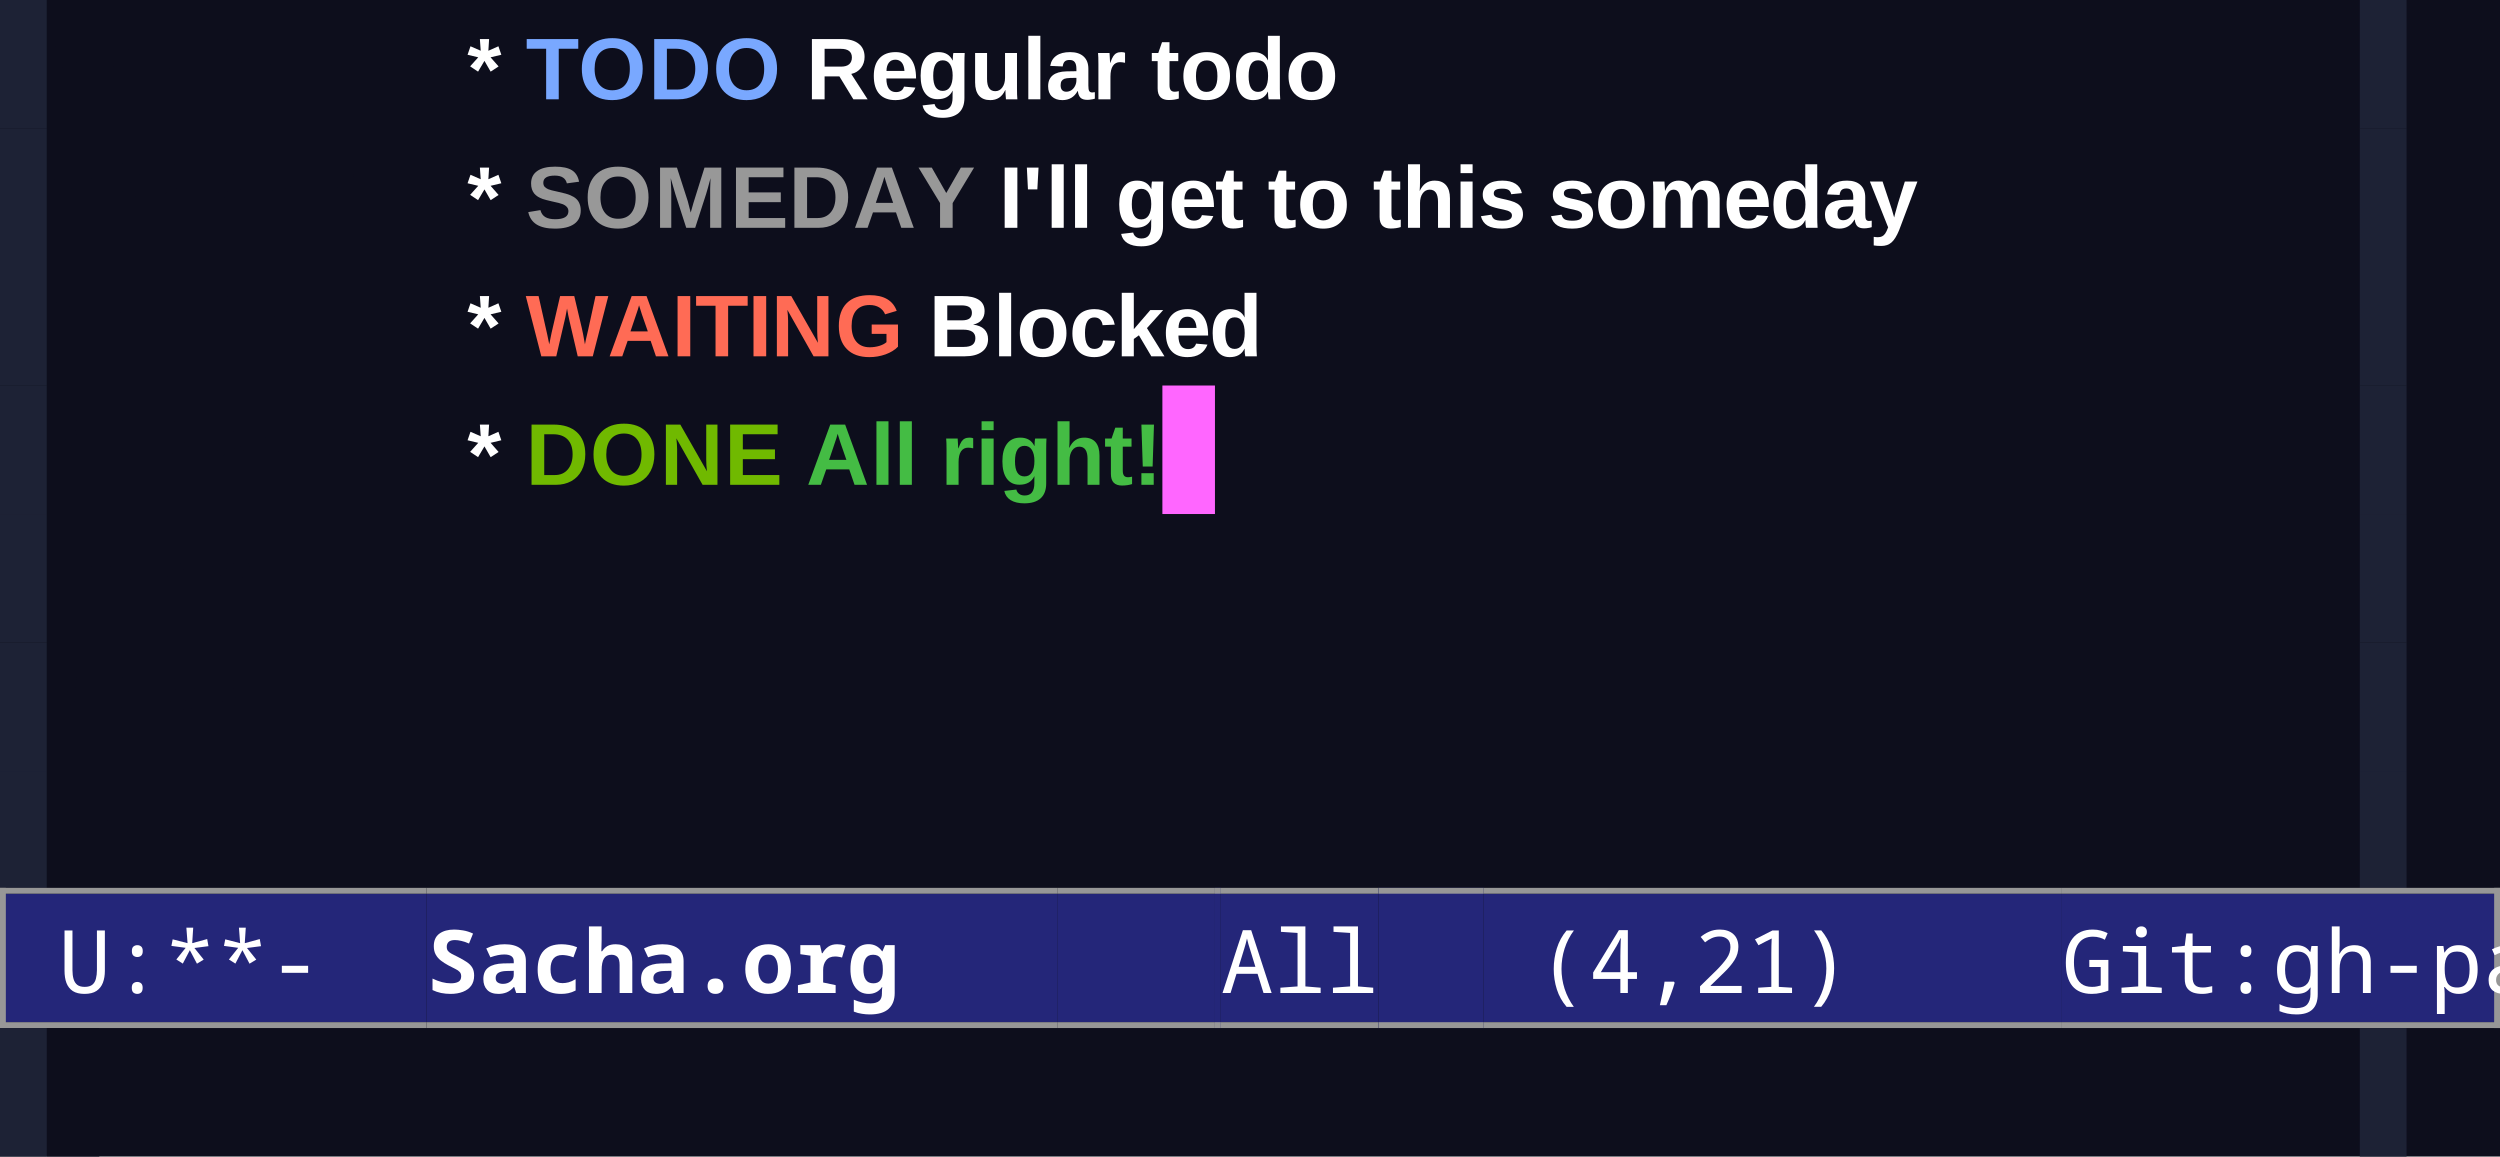 <?xml version="1.0" encoding="UTF-8"?>
<svg xmlns="http://www.w3.org/2000/svg" xmlns:xlink="http://www.w3.org/1999/xlink" width="428" height="198" viewBox="0 0 428 198">
<defs>
<g>
<g id="glyph-0-0">
<path d="M 5.719 -5.016 L 4.5 -7.328 L 3.297 -5.031 L 2.188 -5.734 L 3.781 -7.734 L 1.344 -8.062 L 1.562 -9.188 L 4.109 -8.531 L 3.906 -11.188 L 5.078 -11.188 L 4.906 -8.531 L 7.469 -9.234 L 7.688 -8.016 L 5.281 -7.703 L 6.875 -5.719 Z M 5.719 -5.016 "/>
</g>
<g id="glyph-0-1">
</g>
<g id="glyph-0-2">
<path d="M 4.469 0.156 C 3.645 0.156 2.977 -0.004 2.469 -0.328 C 1.969 -0.66 1.602 -1.125 1.375 -1.719 C 1.156 -2.312 1.047 -3.008 1.047 -3.812 L 1.047 -10.703 L 2.406 -10.703 L 2.406 -3.891 C 2.406 -3.328 2.469 -2.828 2.594 -2.391 C 2.719 -1.961 2.93 -1.629 3.234 -1.391 C 3.535 -1.16 3.957 -1.047 4.5 -1.047 C 5.07 -1.047 5.508 -1.172 5.812 -1.422 C 6.113 -1.672 6.316 -2.016 6.422 -2.453 C 6.535 -2.891 6.594 -3.375 6.594 -3.906 L 6.594 -10.703 L 7.953 -10.703 L 7.953 -3.781 C 7.953 -3.039 7.844 -2.375 7.625 -1.781 C 7.406 -1.188 7.039 -0.711 6.531 -0.359 C 6.02 -0.016 5.332 0.156 4.469 0.156 Z M 4.469 0.156 "/>
</g>
<g id="glyph-0-3">
<path d="M 4.516 -6.156 C 4.254 -6.156 4.031 -6.234 3.844 -6.391 C 3.664 -6.547 3.578 -6.805 3.578 -7.172 C 3.578 -7.547 3.664 -7.805 3.844 -7.953 C 4.031 -8.109 4.254 -8.188 4.516 -8.188 C 4.773 -8.188 4.992 -8.109 5.172 -7.953 C 5.348 -7.805 5.438 -7.547 5.438 -7.172 C 5.438 -6.805 5.348 -6.547 5.172 -6.391 C 4.992 -6.234 4.773 -6.156 4.516 -6.156 Z M 4.5 0.156 C 4.238 0.156 4.016 0.078 3.828 -0.078 C 3.648 -0.242 3.562 -0.508 3.562 -0.875 C 3.562 -1.25 3.648 -1.508 3.828 -1.656 C 4.016 -1.812 4.238 -1.891 4.5 -1.891 C 4.758 -1.891 4.977 -1.812 5.156 -1.656 C 5.332 -1.508 5.422 -1.25 5.422 -0.875 C 5.422 -0.508 5.332 -0.242 5.156 -0.078 C 4.977 0.078 4.758 0.156 4.5 0.156 Z M 4.5 0.156 "/>
</g>
<g id="glyph-0-4">
<path d="M 2.25 -3.453 L 2.25 -4.656 L 6.75 -4.656 L 6.75 -3.453 Z M 2.25 -3.453 "/>
</g>
<g id="glyph-0-5">
<path d="M 0.297 0 L 3.781 -10.75 L 5.203 -10.75 L 8.703 0 L 7.312 0 L 6.297 -3.281 L 2.688 -3.281 L 1.672 0 Z M 4.047 -7.688 L 3.062 -4.484 L 5.922 -4.484 L 4.938 -7.688 C 4.883 -7.852 4.812 -8.086 4.719 -8.391 C 4.633 -8.703 4.555 -9.016 4.484 -9.328 C 4.422 -9.016 4.344 -8.703 4.25 -8.391 C 4.164 -8.086 4.098 -7.852 4.047 -7.688 Z M 4.047 -7.688 "/>
</g>
<g id="glyph-0-6">
<path d="M 1.203 0 L 1.203 -0.906 L 4.141 -1.125 L 4.141 -10.281 L 1.297 -10.469 L 1.297 -11.406 L 5.484 -11.406 L 5.484 -1.125 L 8.094 -0.906 L 8.094 0 Z M 1.203 0 "/>
</g>
<g id="glyph-0-7">
<path d="M 5.203 2.375 C 4.441 1.488 3.883 0.488 3.531 -0.625 C 3.176 -1.738 3 -2.898 3 -4.109 C 3 -5.328 3.176 -6.504 3.531 -7.641 C 3.883 -8.773 4.441 -9.797 5.203 -10.703 L 6.453 -10.703 C 5.754 -9.766 5.223 -8.727 4.859 -7.594 C 4.504 -6.469 4.328 -5.312 4.328 -4.125 C 4.328 -2.969 4.504 -1.832 4.859 -0.719 C 5.223 0.395 5.75 1.426 6.438 2.375 Z M 5.203 2.375 "/>
</g>
<g id="glyph-0-8">
<path d="M 5.406 0 L 5.406 -2.406 L 0.75 -2.406 L 0.75 -3.516 L 5.156 -10.766 L 6.688 -10.766 L 6.688 -3.562 L 8.25 -3.562 L 8.25 -2.406 L 6.688 -2.406 L 6.688 0 Z M 2.062 -3.562 L 5.406 -3.562 L 5.406 -6.219 C 5.406 -6.594 5.41 -6.977 5.422 -7.375 C 5.43 -7.781 5.441 -8.16 5.453 -8.516 C 5.461 -8.879 5.473 -9.172 5.484 -9.391 L 5.438 -9.391 C 5.363 -9.203 5.258 -8.977 5.125 -8.719 C 4.988 -8.457 4.867 -8.238 4.766 -8.062 Z M 2.062 -3.562 "/>
</g>
<g id="glyph-0-9">
<path d="M 3.172 2.094 C 3.328 1.445 3.477 0.754 3.625 0.016 C 3.781 -0.711 3.895 -1.363 3.969 -1.938 L 5.578 -1.938 L 5.703 -1.75 C 5.547 -1.176 5.336 -0.539 5.078 0.156 C 4.816 0.852 4.551 1.5 4.281 2.094 Z M 3.172 2.094 "/>
</g>
<g id="glyph-0-10">
<path d="M 1.047 0 L 1.047 -1.141 L 3.906 -3.938 C 4.645 -4.688 5.219 -5.359 5.625 -5.953 C 6.039 -6.555 6.25 -7.191 6.25 -7.859 C 6.25 -8.492 6.07 -8.953 5.719 -9.234 C 5.375 -9.523 4.93 -9.672 4.391 -9.672 C 3.922 -9.672 3.477 -9.578 3.062 -9.391 C 2.645 -9.203 2.258 -8.961 1.906 -8.672 L 1.156 -9.594 C 1.562 -9.945 2.035 -10.242 2.578 -10.484 C 3.117 -10.734 3.738 -10.859 4.438 -10.859 C 5.395 -10.859 6.16 -10.602 6.734 -10.094 C 7.316 -9.582 7.609 -8.852 7.609 -7.906 C 7.609 -7.094 7.391 -6.336 6.953 -5.641 C 6.523 -4.953 5.926 -4.238 5.156 -3.5 L 2.859 -1.266 L 2.859 -1.203 L 8.172 -1.203 L 8.172 0 Z M 1.047 0 "/>
</g>
<g id="glyph-0-11">
<path d="M 2 0 L 2 -0.906 L 4.25 -1.047 L 4.25 -6.688 C 4.25 -7.102 4.254 -7.562 4.266 -8.062 C 4.285 -8.57 4.301 -8.992 4.312 -9.328 C 4.145 -9.234 3.992 -9.156 3.859 -9.094 C 3.734 -9.039 3.539 -8.945 3.281 -8.812 L 2.047 -8.172 L 1.453 -9.188 L 4.438 -10.703 L 5.531 -10.703 L 5.531 -1.047 L 7.797 -0.906 L 7.797 0 Z M 2 0 "/>
</g>
<g id="glyph-0-12">
<path d="M 3.797 -10.719 C 4.555 -9.832 5.113 -8.832 5.469 -7.719 C 5.82 -6.602 6 -5.441 6 -4.234 C 6 -3.016 5.82 -1.836 5.469 -0.703 C 5.113 0.43 4.555 1.453 3.797 2.359 L 2.547 2.359 C 3.242 1.422 3.77 0.391 4.125 -0.734 C 4.488 -1.867 4.672 -3.031 4.672 -4.219 C 4.672 -5.375 4.488 -6.508 4.125 -7.625 C 3.77 -8.738 3.25 -9.77 2.562 -10.719 Z M 3.797 -10.719 "/>
</g>
<g id="glyph-0-13">
<path d="M 5.094 0.156 C 3.633 0.156 2.531 -0.297 1.781 -1.203 C 1.039 -2.117 0.672 -3.445 0.672 -5.188 C 0.672 -6.977 1.062 -8.367 1.844 -9.359 C 2.625 -10.359 3.77 -10.859 5.281 -10.859 C 5.789 -10.859 6.25 -10.801 6.656 -10.688 C 7.07 -10.582 7.461 -10.43 7.828 -10.234 L 7.344 -9.109 C 7.094 -9.266 6.797 -9.391 6.453 -9.484 C 6.117 -9.586 5.738 -9.641 5.312 -9.641 C 4.219 -9.641 3.398 -9.254 2.859 -8.484 C 2.328 -7.723 2.062 -6.645 2.062 -5.25 C 2.062 -4.445 2.156 -3.727 2.344 -3.094 C 2.539 -2.457 2.863 -1.957 3.312 -1.594 C 3.77 -1.227 4.383 -1.047 5.156 -1.047 C 5.477 -1.047 5.758 -1.07 6 -1.125 C 6.238 -1.176 6.453 -1.227 6.641 -1.281 L 6.641 -4.453 L 4.688 -4.453 L 4.688 -5.656 L 7.953 -5.656 L 7.953 -0.406 C 7.578 -0.258 7.145 -0.129 6.656 -0.016 C 6.176 0.098 5.656 0.156 5.094 0.156 Z M 5.094 0.156 "/>
</g>
<g id="glyph-0-14">
<path d="M 4.609 -9.5 C 4.348 -9.5 4.125 -9.578 3.938 -9.734 C 3.75 -9.891 3.656 -10.125 3.656 -10.438 C 3.656 -10.77 3.75 -11.016 3.938 -11.172 C 4.125 -11.328 4.348 -11.406 4.609 -11.406 C 4.867 -11.406 5.086 -11.328 5.266 -11.172 C 5.453 -11.016 5.547 -10.77 5.547 -10.438 C 5.547 -10.125 5.453 -9.891 5.266 -9.734 C 5.086 -9.578 4.867 -9.5 4.609 -9.5 Z M 1.203 0 L 1.203 -0.906 L 4.062 -1.125 L 4.062 -6.922 L 1.438 -7.109 L 1.438 -8.047 L 5.422 -8.047 L 5.422 -1.125 L 8.094 -0.906 L 8.094 0 Z M 1.203 0 "/>
</g>
<g id="glyph-0-15">
<path d="M 6.031 0.156 C 5.457 0.156 4.945 0.082 4.5 -0.062 C 4.051 -0.219 3.691 -0.484 3.422 -0.859 C 3.16 -1.242 3.031 -1.77 3.031 -2.438 L 3.031 -6.922 L 0.844 -6.922 L 0.844 -7.844 L 3.031 -8.078 L 3.297 -10.188 L 4.375 -10.188 L 4.375 -8.047 L 7.516 -8.047 L 7.516 -6.922 L 4.375 -6.922 L 4.375 -2.703 C 4.375 -2.086 4.508 -1.641 4.781 -1.359 C 5.051 -1.078 5.5 -0.938 6.125 -0.938 C 6.383 -0.938 6.66 -0.961 6.953 -1.016 C 7.254 -1.066 7.516 -1.117 7.734 -1.172 L 7.734 -0.094 C 7.492 -0.031 7.227 0.023 6.938 0.078 C 6.656 0.129 6.352 0.156 6.031 0.156 Z M 6.031 0.156 "/>
</g>
<g id="glyph-0-16">
<path d="M 4.141 3.672 C 3.586 3.672 3.066 3.617 2.578 3.516 C 2.098 3.41 1.656 3.273 1.25 3.109 L 1.25 1.906 C 1.645 2.133 2.102 2.305 2.625 2.422 C 3.156 2.535 3.645 2.594 4.094 2.594 C 5 2.594 5.633 2.379 6 1.953 C 6.363 1.523 6.547 0.941 6.547 0.203 L 6.547 -0.078 C 6.547 -0.191 6.547 -0.301 6.547 -0.406 C 6.555 -0.52 6.566 -0.695 6.578 -0.938 L 6.531 -0.938 C 6.25 -0.52 5.922 -0.234 5.547 -0.078 C 5.172 0.078 4.719 0.156 4.188 0.156 C 3.125 0.156 2.297 -0.207 1.703 -0.938 C 1.117 -1.664 0.828 -2.676 0.828 -3.969 C 0.828 -5.281 1.117 -6.312 1.703 -7.062 C 2.285 -7.812 3.086 -8.188 4.109 -8.188 C 4.648 -8.188 5.102 -8.098 5.469 -7.922 C 5.844 -7.754 6.176 -7.461 6.469 -7.047 L 6.547 -7.047 L 6.719 -8.047 L 7.797 -8.047 L 7.797 0.203 C 7.797 1.359 7.5 2.223 6.906 2.797 C 6.32 3.379 5.398 3.672 4.141 3.672 Z M 4.438 -0.938 C 5.102 -0.938 5.625 -1.156 6 -1.594 C 6.383 -2.031 6.578 -2.727 6.578 -3.688 L 6.578 -4 C 6.578 -5.102 6.383 -5.895 6 -6.375 C 5.613 -6.852 5.078 -7.094 4.391 -7.094 C 3.629 -7.094 3.07 -6.82 2.719 -6.281 C 2.375 -5.75 2.203 -4.992 2.203 -4.016 C 2.203 -3.016 2.383 -2.25 2.75 -1.719 C 3.113 -1.195 3.676 -0.938 4.438 -0.938 Z M 4.438 -0.938 "/>
</g>
<g id="glyph-0-17">
<path d="M 1.203 0 L 1.203 -11.406 L 2.547 -11.406 L 2.547 -8.156 C 2.547 -7.969 2.535 -7.727 2.516 -7.438 C 2.504 -7.145 2.492 -6.914 2.484 -6.75 L 2.562 -6.75 C 2.82 -7.25 3.172 -7.613 3.609 -7.844 C 4.047 -8.07 4.535 -8.188 5.078 -8.188 C 5.91 -8.188 6.582 -7.953 7.094 -7.484 C 7.613 -7.023 7.875 -6.281 7.875 -5.25 L 7.875 0 L 6.531 0 L 6.531 -4.984 C 6.531 -5.711 6.375 -6.242 6.062 -6.578 C 5.75 -6.922 5.305 -7.094 4.734 -7.094 C 4.066 -7.094 3.535 -6.832 3.141 -6.312 C 2.742 -5.801 2.547 -5.086 2.547 -4.172 L 2.547 0 Z M 1.203 0 "/>
</g>
<g id="glyph-0-18">
<path d="M 1.203 3.594 L 1.203 -8.047 L 2.312 -8.047 L 2.469 -6.938 L 2.531 -6.938 C 2.758 -7.332 3.066 -7.641 3.453 -7.859 C 3.836 -8.078 4.332 -8.188 4.938 -8.188 C 5.914 -8.188 6.695 -7.836 7.281 -7.141 C 7.875 -6.441 8.172 -5.406 8.172 -4.031 C 8.172 -2.664 7.875 -1.625 7.281 -0.906 C 6.695 -0.195 5.914 0.156 4.938 0.156 C 4.344 0.156 3.848 0.035 3.453 -0.203 C 3.066 -0.441 2.758 -0.719 2.531 -1.031 L 2.438 -1.031 C 2.5 -0.645 2.531 -0.242 2.531 0.172 L 2.531 3.594 Z M 4.656 -0.938 C 5.406 -0.938 5.945 -1.191 6.281 -1.703 C 6.625 -2.223 6.797 -3.008 6.797 -4.062 C 6.797 -5.094 6.629 -5.852 6.297 -6.344 C 5.961 -6.844 5.41 -7.094 4.641 -7.094 C 3.91 -7.094 3.375 -6.852 3.031 -6.375 C 2.695 -5.906 2.531 -5.223 2.531 -4.328 L 2.531 -4.031 C 2.531 -3.082 2.68 -2.328 2.984 -1.766 C 3.297 -1.211 3.852 -0.938 4.656 -0.938 Z M 4.656 -0.938 "/>
</g>
<g id="glyph-0-19">
<path d="M 3.688 0.156 C 2.895 0.156 2.254 -0.035 1.766 -0.422 C 1.285 -0.816 1.047 -1.41 1.047 -2.203 C 1.047 -3.078 1.359 -3.727 1.984 -4.156 C 2.609 -4.582 3.508 -4.812 4.688 -4.844 L 6.422 -4.891 L 6.422 -5.219 C 6.422 -5.938 6.238 -6.426 5.875 -6.688 C 5.52 -6.957 5.035 -7.094 4.422 -7.094 C 3.992 -7.094 3.582 -7.035 3.188 -6.922 C 2.801 -6.816 2.43 -6.664 2.078 -6.469 L 1.625 -7.484 C 2 -7.672 2.414 -7.832 2.875 -7.969 C 3.344 -8.113 3.883 -8.188 4.5 -8.188 C 5.508 -8.188 6.285 -7.957 6.828 -7.5 C 7.379 -7.051 7.656 -6.348 7.656 -5.391 L 7.656 0 L 6.562 0 L 6.422 -1.109 L 6.359 -1.109 C 6.023 -0.691 5.645 -0.375 5.219 -0.156 C 4.789 0.051 4.281 0.156 3.688 0.156 Z M 3.922 -0.938 C 4.367 -0.938 4.781 -1.02 5.156 -1.188 C 5.539 -1.352 5.848 -1.602 6.078 -1.938 C 6.305 -2.27 6.422 -2.691 6.422 -3.203 L 6.422 -3.938 L 4.984 -3.891 C 4.023 -3.859 3.344 -3.703 2.938 -3.422 C 2.531 -3.141 2.328 -2.75 2.328 -2.25 C 2.328 -1.789 2.469 -1.457 2.75 -1.25 C 3.039 -1.039 3.43 -0.938 3.922 -0.938 Z M 3.922 -0.938 "/>
</g>
<g id="glyph-1-0">
<path d="M 3.609 -8.312 L 5.328 -9.078 L 5.828 -7.625 L 3.984 -7.188 L 5.359 -5.625 L 4 -4.734 L 2.938 -6.578 L 1.844 -4.734 L 0.484 -5.641 L 1.875 -7.188 L 0.047 -7.625 L 0.547 -9.078 L 2.297 -8.312 L 2.156 -10.312 L 3.734 -10.312 Z M 3.609 -8.312 "/>
</g>
<g id="glyph-1-1">
</g>
<g id="glyph-1-2">
<path d="M 5.656 -8.656 L 5.656 0 L 3.5 0 L 3.5 -8.656 L 0.172 -8.656 L 0.172 -10.312 L 9 -10.312 L 9 -8.656 Z M 5.656 -8.656 "/>
</g>
<g id="glyph-1-3">
<path d="M 11.031 -5.203 C 11.031 -4.129 10.816 -3.188 10.391 -2.375 C 9.973 -1.562 9.367 -0.938 8.578 -0.5 C 7.785 -0.07 6.863 0.141 5.812 0.141 C 4.188 0.141 2.91 -0.332 1.984 -1.281 C 1.066 -2.238 0.609 -3.547 0.609 -5.203 C 0.609 -6.859 1.066 -8.148 1.984 -9.078 C 2.91 -10.004 4.191 -10.469 5.828 -10.469 C 7.461 -10.469 8.738 -10 9.656 -9.062 C 10.57 -8.125 11.031 -6.836 11.031 -5.203 Z M 8.828 -5.203 C 8.828 -6.316 8.562 -7.191 8.031 -7.828 C 7.508 -8.461 6.773 -8.781 5.828 -8.781 C 4.859 -8.781 4.109 -8.461 3.578 -7.828 C 3.055 -7.203 2.797 -6.328 2.797 -5.203 C 2.797 -4.078 3.062 -3.188 3.594 -2.531 C 4.133 -1.875 4.875 -1.547 5.812 -1.547 C 6.781 -1.547 7.523 -1.863 8.047 -2.5 C 8.566 -3.133 8.828 -4.035 8.828 -5.203 Z M 8.828 -5.203 "/>
</g>
<g id="glyph-1-4">
<path d="M 10.203 -5.234 C 10.203 -4.172 9.992 -3.242 9.578 -2.453 C 9.16 -1.66 8.566 -1.051 7.797 -0.625 C 7.035 -0.207 6.16 0 5.172 0 L 1 0 L 1 -10.312 L 4.734 -10.312 C 6.473 -10.312 7.816 -9.875 8.766 -9 C 9.723 -8.125 10.203 -6.867 10.203 -5.234 Z M 8.031 -5.234 C 8.031 -6.348 7.738 -7.195 7.156 -7.781 C 6.582 -8.363 5.758 -8.656 4.688 -8.656 L 3.172 -8.656 L 3.172 -1.672 L 5 -1.672 C 5.926 -1.672 6.66 -1.988 7.203 -2.625 C 7.754 -3.27 8.031 -4.141 8.031 -5.234 Z M 8.031 -5.234 "/>
</g>
<g id="glyph-1-5">
<path d="M 8.094 0 L 5.703 -3.922 L 3.172 -3.922 L 3.172 0 L 1 0 L 1 -10.312 L 6.156 -10.312 C 7.383 -10.312 8.332 -10.047 9 -9.516 C 9.676 -8.992 10.016 -8.238 10.016 -7.25 C 10.016 -6.52 9.805 -5.891 9.391 -5.359 C 8.984 -4.836 8.43 -4.5 7.734 -4.344 L 10.531 0 Z M 7.844 -7.156 C 7.844 -8.145 7.207 -8.641 5.938 -8.641 L 3.172 -8.641 L 3.172 -5.594 L 5.984 -5.594 C 6.598 -5.594 7.062 -5.727 7.375 -6 C 7.688 -6.281 7.844 -6.664 7.844 -7.156 Z M 7.844 -7.156 "/>
</g>
<g id="glyph-1-6">
<path d="M 4.297 0.141 C 3.098 0.141 2.18 -0.207 1.547 -0.906 C 0.91 -1.613 0.594 -2.645 0.594 -4 C 0.594 -5.312 0.914 -6.316 1.562 -7.016 C 2.207 -7.723 3.129 -8.078 4.328 -8.078 C 5.461 -8.078 6.328 -7.695 6.922 -6.938 C 7.523 -6.188 7.828 -5.082 7.828 -3.625 L 7.828 -3.562 L 2.75 -3.562 C 2.75 -2.789 2.891 -2.207 3.172 -1.812 C 3.461 -1.426 3.867 -1.234 4.391 -1.234 C 5.117 -1.234 5.578 -1.547 5.766 -2.172 L 7.719 -2 C 7.156 -0.57 6.016 0.141 4.297 0.141 Z M 4.297 -6.781 C 3.805 -6.781 3.43 -6.609 3.172 -6.266 C 2.91 -5.93 2.773 -5.461 2.766 -4.859 L 5.844 -4.859 C 5.801 -5.492 5.645 -5.973 5.375 -6.297 C 5.102 -6.617 4.742 -6.781 4.297 -6.781 Z M 4.297 -6.781 "/>
</g>
<g id="glyph-1-7">
<path d="M 4.359 3.172 C 3.398 3.172 2.625 2.988 2.031 2.625 C 1.445 2.258 1.082 1.734 0.938 1.047 L 3 0.812 C 3.07 1.125 3.227 1.367 3.469 1.547 C 3.719 1.734 4.035 1.828 4.422 1.828 C 4.992 1.828 5.41 1.648 5.672 1.297 C 5.941 0.941 6.078 0.422 6.078 -0.266 L 6.078 -0.688 L 6.094 -1.469 L 6.078 -1.469 C 5.617 -0.5 4.766 -0.016 3.516 -0.016 C 2.598 -0.016 1.883 -0.359 1.375 -1.047 C 0.863 -1.742 0.609 -2.738 0.609 -4.031 C 0.609 -5.32 0.867 -6.316 1.391 -7.016 C 1.922 -7.723 2.68 -8.078 3.672 -8.078 C 4.828 -8.078 5.629 -7.602 6.078 -6.656 L 6.109 -6.656 C 6.109 -6.82 6.117 -7.051 6.141 -7.344 C 6.16 -7.633 6.188 -7.828 6.219 -7.922 L 8.156 -7.922 C 8.125 -7.398 8.109 -6.789 8.109 -6.094 L 8.109 -0.234 C 8.109 0.891 7.789 1.738 7.156 2.312 C 6.52 2.883 5.586 3.172 4.359 3.172 Z M 6.094 -4.078 C 6.094 -4.891 5.945 -5.523 5.656 -5.984 C 5.363 -6.441 4.945 -6.672 4.406 -6.672 C 3.312 -6.672 2.766 -5.789 2.766 -4.031 C 2.766 -2.301 3.305 -1.438 4.391 -1.438 C 4.941 -1.438 5.363 -1.664 5.656 -2.125 C 5.945 -2.582 6.094 -3.234 6.094 -4.078 Z M 6.094 -4.078 "/>
</g>
<g id="glyph-1-8">
<path d="M 2.984 -7.922 L 2.984 -3.484 C 2.984 -2.086 3.453 -1.391 4.391 -1.391 C 4.891 -1.391 5.289 -1.602 5.594 -2.031 C 5.906 -2.457 6.062 -3.004 6.062 -3.672 L 6.062 -7.922 L 8.109 -7.922 L 8.109 -1.766 C 8.109 -1.098 8.129 -0.508 8.172 0 L 6.219 0 C 6.156 -0.707 6.125 -1.234 6.125 -1.578 L 6.094 -1.578 C 5.812 -0.973 5.457 -0.535 5.031 -0.266 C 4.613 0.004 4.113 0.141 3.531 0.141 C 2.695 0.141 2.055 -0.113 1.609 -0.625 C 1.16 -1.145 0.938 -1.898 0.938 -2.891 L 0.938 -7.922 Z M 2.984 -7.922 "/>
</g>
<g id="glyph-1-9">
<path d="M 1.047 0 L 1.047 -10.875 L 3.109 -10.875 L 3.109 0 Z M 1.047 0 "/>
</g>
<g id="glyph-1-10">
<path d="M 2.875 0.141 C 2.113 0.141 1.516 -0.066 1.078 -0.484 C 0.648 -0.898 0.438 -1.484 0.438 -2.234 C 0.438 -3.055 0.703 -3.68 1.234 -4.109 C 1.773 -4.535 2.551 -4.758 3.562 -4.781 L 5.281 -4.812 L 5.281 -5.203 C 5.281 -5.723 5.188 -6.109 5 -6.359 C 4.82 -6.609 4.523 -6.734 4.109 -6.734 C 3.734 -6.734 3.457 -6.645 3.281 -6.469 C 3.102 -6.301 2.988 -6.02 2.938 -5.625 L 0.797 -5.719 C 0.93 -6.488 1.285 -7.07 1.859 -7.469 C 2.43 -7.875 3.211 -8.078 4.203 -8.078 C 5.203 -8.078 5.973 -7.828 6.516 -7.328 C 7.055 -6.836 7.328 -6.141 7.328 -5.234 L 7.328 -2.344 C 7.328 -1.895 7.375 -1.586 7.469 -1.422 C 7.57 -1.254 7.742 -1.172 7.984 -1.172 C 8.141 -1.172 8.289 -1.188 8.438 -1.219 L 8.438 -0.109 C 8.312 -0.078 8.203 -0.047 8.109 -0.016 C 8.016 0.004 7.914 0.02 7.812 0.031 C 7.719 0.051 7.613 0.066 7.5 0.078 C 7.395 0.086 7.27 0.094 7.125 0.094 C 6.602 0.094 6.219 -0.031 5.969 -0.281 C 5.727 -0.539 5.582 -0.914 5.531 -1.406 L 5.484 -1.406 C 4.91 -0.375 4.039 0.141 2.875 0.141 Z M 5.281 -3.672 L 4.219 -3.656 C 3.738 -3.633 3.398 -3.582 3.203 -3.5 C 3.004 -3.414 2.848 -3.285 2.734 -3.109 C 2.629 -2.93 2.578 -2.695 2.578 -2.406 C 2.578 -2.031 2.664 -1.75 2.844 -1.562 C 3.02 -1.383 3.25 -1.297 3.531 -1.297 C 3.852 -1.297 4.145 -1.379 4.406 -1.547 C 4.676 -1.723 4.891 -1.969 5.047 -2.281 C 5.203 -2.594 5.281 -2.922 5.281 -3.266 Z M 5.281 -3.672 "/>
</g>
<g id="glyph-1-11">
<path d="M 1.047 0 L 1.047 -6.062 C 1.047 -6.5 1.039 -6.863 1.031 -7.156 C 1.02 -7.445 1.004 -7.703 0.984 -7.922 L 2.953 -7.922 C 2.961 -7.836 2.977 -7.57 3 -7.125 C 3.031 -6.676 3.047 -6.379 3.047 -6.234 L 3.078 -6.234 C 3.273 -6.785 3.453 -7.176 3.609 -7.406 C 3.766 -7.633 3.945 -7.801 4.156 -7.906 C 4.375 -8.02 4.645 -8.078 4.969 -8.078 C 5.238 -8.078 5.453 -8.039 5.609 -7.969 L 5.609 -6.25 C 5.273 -6.32 4.984 -6.359 4.734 -6.359 C 4.223 -6.359 3.82 -6.148 3.531 -5.734 C 3.25 -5.316 3.109 -4.703 3.109 -3.891 L 3.109 0 Z M 1.047 0 "/>
</g>
<g id="glyph-1-12">
<path d="M 3.078 0.125 C 2.473 0.125 2.004 -0.035 1.672 -0.359 C 1.348 -0.691 1.188 -1.191 1.188 -1.859 L 1.188 -6.531 L 0.188 -6.531 L 0.188 -7.922 L 1.297 -7.922 L 1.938 -9.781 L 3.219 -9.781 L 3.219 -7.922 L 4.719 -7.922 L 4.719 -6.531 L 3.219 -6.531 L 3.219 -2.422 C 3.219 -2.035 3.289 -1.75 3.438 -1.562 C 3.582 -1.383 3.812 -1.297 4.125 -1.297 C 4.281 -1.297 4.508 -1.328 4.812 -1.391 L 4.812 -0.125 C 4.301 0.039 3.723 0.125 3.078 0.125 Z M 3.078 0.125 "/>
</g>
<g id="glyph-1-13">
<path d="M 8.578 -3.969 C 8.578 -2.688 8.219 -1.68 7.5 -0.953 C 6.789 -0.223 5.805 0.141 4.547 0.141 C 3.316 0.141 2.348 -0.223 1.641 -0.953 C 0.941 -1.68 0.594 -2.688 0.594 -3.969 C 0.594 -5.238 0.941 -6.238 1.641 -6.969 C 2.348 -7.707 3.332 -8.078 4.594 -8.078 C 5.883 -8.078 6.867 -7.723 7.547 -7.016 C 8.234 -6.305 8.578 -5.289 8.578 -3.969 Z M 6.422 -3.969 C 6.422 -4.914 6.266 -5.598 5.953 -6.016 C 5.648 -6.441 5.207 -6.656 4.625 -6.656 C 3.375 -6.656 2.75 -5.758 2.75 -3.969 C 2.75 -3.082 2.898 -2.41 3.203 -1.953 C 3.504 -1.492 3.945 -1.266 4.531 -1.266 C 5.789 -1.266 6.422 -2.164 6.422 -3.969 Z M 6.422 -3.969 "/>
</g>
<g id="glyph-1-14">
<path d="M 6.188 0 C 6.164 -0.07 6.141 -0.254 6.109 -0.547 C 6.086 -0.848 6.078 -1.098 6.078 -1.297 L 6.047 -1.297 C 5.598 -0.336 4.754 0.141 3.516 0.141 C 2.586 0.141 1.867 -0.219 1.359 -0.938 C 0.859 -1.656 0.609 -2.66 0.609 -3.953 C 0.609 -5.266 0.875 -6.281 1.406 -7 C 1.938 -7.719 2.688 -8.078 3.656 -8.078 C 4.219 -8.078 4.703 -7.957 5.109 -7.719 C 5.523 -7.488 5.844 -7.141 6.062 -6.672 L 6.078 -6.672 L 6.062 -7.969 L 6.062 -10.875 L 8.109 -10.875 L 8.109 -1.734 C 8.109 -1.242 8.129 -0.664 8.172 0 Z M 6.094 -4 C 6.094 -4.852 5.945 -5.508 5.656 -5.969 C 5.375 -6.438 4.953 -6.672 4.391 -6.672 C 3.836 -6.672 3.426 -6.445 3.156 -6 C 2.895 -5.551 2.766 -4.867 2.766 -3.953 C 2.766 -2.16 3.301 -1.266 4.375 -1.266 C 4.914 -1.266 5.336 -1.5 5.641 -1.969 C 5.941 -2.445 6.094 -3.125 6.094 -4 Z M 6.094 -4 "/>
</g>
<g id="glyph-1-15">
<path d="M 9.422 -2.969 C 9.422 -1.957 9.047 -1.188 8.297 -0.656 C 7.547 -0.125 6.445 0.141 5 0.141 C 3.676 0.141 2.633 -0.094 1.875 -0.562 C 1.125 -1.031 0.645 -1.738 0.438 -2.688 L 2.516 -3.031 C 2.66 -2.488 2.938 -2.094 3.344 -1.844 C 3.758 -1.594 4.328 -1.469 5.047 -1.469 C 6.555 -1.469 7.312 -1.926 7.312 -2.844 C 7.312 -3.133 7.223 -3.375 7.047 -3.562 C 6.879 -3.758 6.641 -3.922 6.328 -4.047 C 6.016 -4.172 5.41 -4.328 4.516 -4.516 C 3.742 -4.691 3.207 -4.832 2.906 -4.938 C 2.602 -5.051 2.328 -5.18 2.078 -5.328 C 1.836 -5.484 1.629 -5.664 1.453 -5.875 C 1.285 -6.082 1.156 -6.328 1.062 -6.609 C 0.969 -6.891 0.922 -7.219 0.922 -7.594 C 0.922 -8.52 1.27 -9.227 1.969 -9.719 C 2.664 -10.219 3.688 -10.469 5.031 -10.469 C 6.301 -10.469 7.258 -10.266 7.906 -9.859 C 8.551 -9.461 8.961 -8.805 9.141 -7.891 L 7.047 -7.609 C 6.941 -8.047 6.723 -8.375 6.391 -8.594 C 6.066 -8.82 5.598 -8.938 4.984 -8.938 C 3.672 -8.938 3.016 -8.531 3.016 -7.719 C 3.016 -7.445 3.082 -7.223 3.219 -7.047 C 3.363 -6.879 3.57 -6.734 3.844 -6.609 C 4.113 -6.492 4.672 -6.348 5.516 -6.172 C 6.504 -5.961 7.211 -5.766 7.641 -5.578 C 8.066 -5.398 8.406 -5.191 8.656 -4.953 C 8.906 -4.723 9.094 -4.441 9.219 -4.109 C 9.352 -3.785 9.422 -3.406 9.422 -2.969 Z M 9.422 -2.969 "/>
</g>
<g id="glyph-1-16">
<path d="M 9.578 0 L 9.578 -6.25 C 9.578 -6.395 9.578 -6.535 9.578 -6.672 C 9.578 -6.816 9.598 -7.426 9.641 -8.5 C 9.297 -7.188 9.039 -6.27 8.875 -5.75 L 7.016 0 L 5.484 0 L 3.625 -5.75 L 2.828 -8.5 C 2.891 -7.363 2.922 -6.613 2.922 -6.25 L 2.922 0 L 1 0 L 1 -10.312 L 3.891 -10.312 L 5.75 -4.547 L 6.25 -2.609 L 6.719 -4.266 L 8.609 -10.312 L 11.484 -10.312 L 11.484 0 Z M 9.578 0 "/>
</g>
<g id="glyph-1-17">
<path d="M 1 0 L 1 -10.312 L 9.125 -10.312 L 9.125 -8.656 L 3.172 -8.656 L 3.172 -6.062 L 8.672 -6.062 L 8.672 -4.391 L 3.172 -4.391 L 3.172 -1.672 L 9.422 -1.672 L 9.422 0 Z M 1 0 "/>
</g>
<g id="glyph-1-18">
<path d="M 8.297 0 L 7.391 -2.641 L 3.453 -2.641 L 2.531 0 L 0.375 0 L 4.141 -10.312 L 6.688 -10.312 L 10.438 0 Z M 6.906 -4.266 L 5.875 -7.234 L 5.406 -8.734 C 5.332 -8.453 5.258 -8.195 5.188 -7.969 C 5.125 -7.738 4.707 -6.504 3.938 -4.266 Z M 6.906 -4.266 "/>
</g>
<g id="glyph-1-19">
<path d="M 6.094 -4.234 L 6.094 0 L 3.938 0 L 3.938 -4.234 L 0.25 -10.312 L 2.516 -10.312 L 5 -5.953 L 7.5 -10.312 L 9.766 -10.312 Z M 6.094 -4.234 "/>
</g>
<g id="glyph-1-20">
<path d="M 1 0 L 1 -10.312 L 3.172 -10.312 L 3.172 0 Z M 1 0 "/>
</g>
<g id="glyph-1-21">
<path d="M 2.594 -6.578 L 0.984 -6.578 L 0.797 -10.312 L 2.797 -10.312 Z M 2.594 -6.578 "/>
</g>
<g id="glyph-1-22">
<path d="M 3.078 -6.344 C 3.359 -6.945 3.707 -7.383 4.125 -7.656 C 4.539 -7.938 5.039 -8.078 5.625 -8.078 C 6.469 -8.078 7.113 -7.816 7.562 -7.297 C 8.008 -6.773 8.234 -6.02 8.234 -5.031 L 8.234 0 L 6.188 0 L 6.188 -4.438 C 6.188 -5.832 5.711 -6.531 4.766 -6.531 C 4.266 -6.531 3.863 -6.316 3.562 -5.891 C 3.258 -5.461 3.109 -4.91 3.109 -4.234 L 3.109 0 L 1.047 0 L 1.047 -10.875 L 3.109 -10.875 L 3.109 -7.906 C 3.109 -7.375 3.086 -6.852 3.047 -6.344 Z M 3.078 -6.344 "/>
</g>
<g id="glyph-1-23">
<path d="M 1.047 0 L 1.047 -7.922 L 3.109 -7.922 L 3.109 0 Z M 1.047 -9.359 L 1.047 -10.875 L 3.109 -10.875 L 3.109 -9.359 Z M 1.047 -9.359 "/>
</g>
<g id="glyph-1-24">
<path d="M 7.734 -2.312 C 7.734 -1.551 7.414 -0.953 6.781 -0.516 C 6.156 -0.078 5.289 0.141 4.188 0.141 C 3.094 0.141 2.254 -0.031 1.672 -0.375 C 1.098 -0.719 0.719 -1.254 0.531 -1.984 L 2.344 -2.25 C 2.438 -1.875 2.609 -1.609 2.859 -1.453 C 3.117 -1.297 3.562 -1.219 4.188 -1.219 C 4.758 -1.219 5.176 -1.289 5.438 -1.438 C 5.707 -1.582 5.844 -1.812 5.844 -2.125 C 5.844 -2.375 5.734 -2.57 5.516 -2.719 C 5.305 -2.875 4.945 -3.004 4.438 -3.109 C 3.281 -3.336 2.5 -3.551 2.094 -3.75 C 1.688 -3.945 1.375 -4.203 1.156 -4.516 C 0.945 -4.828 0.844 -5.211 0.844 -5.672 C 0.844 -6.43 1.133 -7.02 1.719 -7.438 C 2.301 -7.863 3.129 -8.078 4.203 -8.078 C 5.141 -8.078 5.895 -7.895 6.469 -7.531 C 7.039 -7.164 7.398 -6.633 7.547 -5.938 L 5.719 -5.75 C 5.656 -6.07 5.508 -6.312 5.281 -6.469 C 5.051 -6.625 4.691 -6.703 4.203 -6.703 C 3.711 -6.703 3.344 -6.641 3.094 -6.516 C 2.852 -6.391 2.734 -6.18 2.734 -5.891 C 2.734 -5.66 2.828 -5.477 3.016 -5.344 C 3.203 -5.219 3.52 -5.109 3.969 -5.016 C 4.582 -4.891 5.129 -4.758 5.609 -4.625 C 6.086 -4.488 6.473 -4.328 6.766 -4.141 C 7.055 -3.961 7.289 -3.727 7.469 -3.438 C 7.645 -3.145 7.734 -2.77 7.734 -2.312 Z M 7.734 -2.312 "/>
</g>
<g id="glyph-1-25">
<path d="M 5.719 0 L 5.719 -4.453 C 5.719 -5.836 5.316 -6.531 4.516 -6.531 C 4.098 -6.531 3.758 -6.316 3.5 -5.891 C 3.238 -5.473 3.109 -4.926 3.109 -4.25 L 3.109 0 L 1.047 0 L 1.047 -6.156 C 1.047 -6.582 1.039 -6.93 1.031 -7.203 C 1.02 -7.473 1.004 -7.711 0.984 -7.922 L 2.953 -7.922 C 2.961 -7.828 2.977 -7.578 3 -7.172 C 3.031 -6.773 3.047 -6.5 3.047 -6.344 L 3.078 -6.344 C 3.328 -6.957 3.641 -7.398 4.016 -7.672 C 4.398 -7.941 4.859 -8.078 5.391 -8.078 C 6.598 -8.078 7.332 -7.5 7.594 -6.344 L 7.625 -6.344 C 7.895 -6.957 8.219 -7.398 8.594 -7.672 C 8.969 -7.941 9.445 -8.078 10.031 -8.078 C 10.801 -8.078 11.391 -7.812 11.797 -7.281 C 12.203 -6.758 12.406 -6.008 12.406 -5.031 L 12.406 0 L 10.359 0 L 10.359 -4.453 C 10.359 -5.836 9.957 -6.531 9.156 -6.531 C 8.758 -6.531 8.43 -6.336 8.172 -5.953 C 7.922 -5.566 7.781 -5.031 7.75 -4.344 L 7.75 0 Z M 5.719 0 "/>
</g>
<g id="glyph-1-26">
<path d="M 2.078 3.109 C 1.578 3.109 1.145 3.078 0.781 3.016 L 0.781 1.547 C 1.039 1.586 1.273 1.609 1.484 1.609 C 1.773 1.609 2.016 1.562 2.203 1.469 C 2.398 1.375 2.578 1.219 2.734 1 C 2.891 0.789 3.062 0.43 3.25 -0.078 L 0.125 -7.922 L 2.297 -7.922 L 3.531 -4.219 C 3.727 -3.676 3.977 -2.859 4.281 -1.766 L 4.453 -2.469 L 4.938 -4.188 L 6.109 -7.922 L 8.266 -7.922 L 5.125 0.422 C 4.707 1.43 4.27 2.129 3.812 2.516 C 3.363 2.91 2.785 3.109 2.078 3.109 Z M 2.078 3.109 "/>
</g>
<g id="glyph-1-27">
<path d="M 11.484 0 L 8.906 0 L 7.516 -5.969 C 7.348 -6.676 7.203 -7.41 7.078 -8.172 C 6.961 -7.535 6.867 -7.051 6.797 -6.719 C 6.723 -6.383 6.203 -4.145 5.234 0 L 2.672 0 L 0.016 -10.312 L 2.203 -10.312 L 3.703 -3.656 L 4.031 -2.047 C 4.164 -2.723 4.297 -3.367 4.422 -3.984 C 4.555 -4.609 5.047 -6.719 5.891 -10.312 L 8.312 -10.312 L 9.609 -4.828 C 9.711 -4.422 9.891 -3.492 10.141 -2.047 L 10.312 -2.891 L 10.703 -4.578 L 11.953 -10.312 L 14.141 -10.312 Z M 11.484 0 "/>
</g>
<g id="glyph-1-28">
<path d="M 7.281 0 L 2.797 -7.953 C 2.879 -7.18 2.922 -6.562 2.922 -6.094 L 2.922 0 L 1 0 L 1 -10.312 L 3.469 -10.312 L 8.031 -2.312 C 7.945 -3.039 7.906 -3.711 7.906 -4.328 L 7.906 -10.312 L 9.828 -10.312 L 9.828 0 Z M 7.281 0 "/>
</g>
<g id="glyph-1-29">
<path d="M 5.906 -1.547 C 6.469 -1.547 7.008 -1.625 7.531 -1.781 C 8.062 -1.945 8.473 -2.16 8.766 -2.422 L 8.766 -3.844 L 6.234 -3.844 L 6.234 -5.438 L 10.734 -5.438 L 10.734 -1.641 C 10.191 -1.086 9.477 -0.648 8.594 -0.328 C 7.719 -0.016 6.801 0.141 5.844 0.141 C 4.164 0.141 2.875 -0.32 1.969 -1.25 C 1.062 -2.176 0.609 -3.492 0.609 -5.203 C 0.609 -6.898 1.062 -8.203 1.969 -9.109 C 2.883 -10.016 4.191 -10.469 5.891 -10.469 C 8.316 -10.469 9.859 -9.57 10.516 -7.781 L 8.531 -7.188 C 8.312 -7.707 7.973 -8.102 7.516 -8.375 C 7.055 -8.645 6.516 -8.781 5.891 -8.781 C 4.879 -8.781 4.109 -8.469 3.578 -7.844 C 3.055 -7.227 2.797 -6.348 2.797 -5.203 C 2.797 -4.035 3.066 -3.133 3.609 -2.5 C 4.148 -1.863 4.914 -1.547 5.906 -1.547 Z M 5.906 -1.547 "/>
</g>
<g id="glyph-1-30">
<path d="M 10.156 -2.938 C 10.156 -2 9.801 -1.273 9.094 -0.766 C 8.395 -0.254 7.422 0 6.172 0 L 1 0 L 1 -10.312 L 5.734 -10.312 C 6.992 -10.312 7.945 -10.094 8.594 -9.656 C 9.238 -9.227 9.562 -8.586 9.562 -7.734 C 9.562 -7.141 9.395 -6.641 9.062 -6.234 C 8.738 -5.836 8.25 -5.566 7.594 -5.422 C 8.426 -5.328 9.062 -5.066 9.5 -4.641 C 9.938 -4.211 10.156 -3.645 10.156 -2.938 Z M 7.984 -3.109 C 7.984 -4.078 7.289 -4.562 5.906 -4.562 L 3.172 -4.562 L 3.172 -1.609 L 5.984 -1.609 C 6.68 -1.609 7.188 -1.734 7.5 -1.984 C 7.82 -2.234 7.984 -2.609 7.984 -3.109 Z M 7.391 -7.438 C 7.391 -7.895 7.238 -8.223 6.938 -8.422 C 6.645 -8.617 6.207 -8.719 5.625 -8.719 L 3.172 -8.719 L 3.172 -6.156 L 5.641 -6.156 C 6.254 -6.156 6.695 -6.258 6.969 -6.469 C 7.25 -6.688 7.391 -7.008 7.391 -7.438 Z M 7.391 -7.438 "/>
</g>
<g id="glyph-1-31">
<path d="M 4.344 0.141 C 3.145 0.141 2.219 -0.211 1.562 -0.922 C 0.914 -1.641 0.594 -2.641 0.594 -3.922 C 0.594 -5.223 0.922 -6.238 1.578 -6.969 C 2.234 -7.707 3.164 -8.078 4.375 -8.078 C 5.312 -8.078 6.082 -7.844 6.688 -7.375 C 7.301 -6.906 7.688 -6.254 7.844 -5.422 L 5.766 -5.328 C 5.711 -5.734 5.566 -6.055 5.328 -6.297 C 5.098 -6.535 4.77 -6.656 4.344 -6.656 C 3.281 -6.656 2.75 -5.77 2.75 -4 C 2.75 -2.176 3.285 -1.266 4.359 -1.266 C 4.754 -1.266 5.082 -1.383 5.344 -1.625 C 5.613 -1.875 5.781 -2.242 5.844 -2.734 L 7.906 -2.641 C 7.832 -2.098 7.633 -1.613 7.312 -1.188 C 7 -0.758 6.586 -0.43 6.078 -0.203 C 5.566 0.023 4.988 0.141 4.344 0.141 Z M 4.344 0.141 "/>
</g>
<g id="glyph-1-32">
<path d="M 6.109 0 L 3.984 -3.594 L 3.109 -2.969 L 3.109 0 L 1.047 0 L 1.047 -10.875 L 3.109 -10.875 L 3.109 -4.641 L 5.938 -7.922 L 8.141 -7.922 L 5.359 -4.828 L 8.359 0 Z M 6.109 0 "/>
</g>
<g id="glyph-1-33">
<path d="M 3.328 -3.125 L 1.641 -3.125 L 1.406 -10.312 L 3.562 -10.312 Z M 1.406 0 L 1.406 -1.984 L 3.516 -1.984 L 3.516 0 Z M 1.406 0 "/>
</g>
<g id="glyph-2-0">
<path d="M 4.125 0.156 C 3.582 0.156 3.047 0.102 2.516 0 C 1.992 -0.113 1.504 -0.281 1.047 -0.5 L 1.047 -2.469 C 1.609 -2.195 2.148 -1.992 2.672 -1.859 C 3.191 -1.723 3.695 -1.656 4.188 -1.656 C 4.707 -1.656 5.129 -1.738 5.453 -1.906 C 5.785 -2.082 5.953 -2.398 5.953 -2.859 C 5.953 -3.18 5.863 -3.43 5.688 -3.609 C 5.52 -3.797 5.27 -3.969 4.938 -4.125 C 4.602 -4.289 4.207 -4.492 3.75 -4.734 C 3.289 -4.984 2.867 -5.254 2.484 -5.547 C 2.109 -5.836 1.812 -6.18 1.594 -6.578 C 1.375 -6.973 1.266 -7.453 1.266 -8.016 C 1.266 -8.973 1.582 -9.688 2.219 -10.156 C 2.863 -10.625 3.711 -10.859 4.766 -10.859 C 5.191 -10.859 5.691 -10.812 6.266 -10.719 C 6.848 -10.625 7.422 -10.441 7.984 -10.172 L 7.297 -8.469 C 6.805 -8.688 6.359 -8.836 5.953 -8.922 C 5.555 -9.016 5.203 -9.062 4.891 -9.062 C 4.398 -9.062 4.039 -8.957 3.812 -8.75 C 3.594 -8.551 3.484 -8.27 3.484 -7.906 C 3.484 -7.613 3.551 -7.379 3.688 -7.203 C 3.832 -7.023 4.039 -6.863 4.312 -6.719 C 4.594 -6.57 4.953 -6.391 5.391 -6.172 C 5.973 -5.879 6.473 -5.594 6.891 -5.312 C 7.305 -5.039 7.625 -4.723 7.844 -4.359 C 8.062 -4.004 8.172 -3.547 8.172 -2.984 C 8.172 -2.297 8.004 -1.719 7.672 -1.25 C 7.336 -0.789 6.863 -0.441 6.25 -0.203 C 5.645 0.035 4.938 0.156 4.125 0.156 Z M 4.125 0.156 "/>
</g>
<g id="glyph-2-1">
<path d="M 3.344 0.156 C 2.488 0.156 1.844 -0.07 1.406 -0.531 C 0.969 -0.988 0.75 -1.602 0.75 -2.375 C 0.75 -3.289 1.039 -3.957 1.625 -4.375 C 2.207 -4.801 3.051 -5.031 4.156 -5.062 L 5.953 -5.094 L 5.953 -5.453 C 5.953 -6.211 5.406 -6.594 4.312 -6.594 C 3.625 -6.594 2.836 -6.43 1.953 -6.109 L 1.25 -7.625 C 2.195 -8.102 3.242 -8.344 4.391 -8.344 C 5.555 -8.344 6.453 -8.102 7.078 -7.625 C 7.711 -7.156 8.031 -6.43 8.031 -5.453 L 8.031 0 L 6.375 0 L 6.031 -1.031 L 5.969 -1.031 C 5.602 -0.602 5.195 -0.297 4.75 -0.109 C 4.312 0.066 3.844 0.156 3.344 0.156 Z M 4.109 -1.562 C 4.617 -1.562 5.051 -1.703 5.406 -1.984 C 5.77 -2.266 5.953 -2.645 5.953 -3.125 L 5.953 -3.797 L 4.703 -3.766 C 4.109 -3.754 3.648 -3.648 3.328 -3.453 C 3.016 -3.266 2.859 -2.969 2.859 -2.562 C 2.859 -2.207 2.977 -1.953 3.219 -1.797 C 3.457 -1.641 3.754 -1.562 4.109 -1.562 Z M 4.109 -1.562 "/>
</g>
<g id="glyph-2-2">
<path d="M 5.078 0.156 C 3.703 0.156 2.688 -0.191 2.031 -0.891 C 1.375 -1.586 1.047 -2.617 1.047 -3.984 C 1.047 -5.41 1.391 -6.492 2.078 -7.234 C 2.766 -7.973 3.789 -8.344 5.156 -8.344 C 5.57 -8.344 6.008 -8.301 6.469 -8.219 C 6.926 -8.145 7.367 -8.016 7.797 -7.828 L 7.172 -6.109 C 6.766 -6.266 6.395 -6.367 6.062 -6.422 C 5.738 -6.473 5.477 -6.5 5.281 -6.5 C 3.926 -6.5 3.25 -5.688 3.25 -4.062 C 3.25 -3.227 3.426 -2.625 3.781 -2.25 C 4.133 -1.875 4.645 -1.688 5.312 -1.688 C 5.625 -1.688 5.969 -1.734 6.344 -1.828 C 6.719 -1.93 7.117 -2.113 7.547 -2.375 L 7.547 -0.422 C 7.117 -0.203 6.707 -0.051 6.312 0.031 C 5.926 0.113 5.516 0.156 5.078 0.156 Z M 5.078 0.156 "/>
</g>
<g id="glyph-2-3">
<path d="M 0.828 0 L 0.828 -11.406 L 3 -11.406 L 3 -9.078 C 3 -8.43 2.984 -7.785 2.953 -7.141 L 3.078 -7.141 C 3.328 -7.523 3.629 -7.82 3.984 -8.031 C 4.348 -8.238 4.82 -8.344 5.406 -8.344 C 6.32 -8.344 7.023 -8.082 7.516 -7.562 C 8.004 -7.051 8.25 -6.312 8.25 -5.344 L 8.25 0 L 6.078 0 L 6.078 -4.781 C 6.078 -5.457 5.953 -5.922 5.703 -6.172 C 5.453 -6.422 5.113 -6.547 4.688 -6.547 C 4.102 -6.547 3.676 -6.332 3.406 -5.906 C 3.133 -5.488 3 -4.805 3 -3.859 L 3 0 Z M 0.828 0 "/>
</g>
<g id="glyph-2-4">
<path d="M 4.5 0.156 C 4.07 0.156 3.738 0.039 3.5 -0.188 C 3.258 -0.426 3.141 -0.754 3.141 -1.172 C 3.141 -2.047 3.594 -2.484 4.5 -2.484 C 4.926 -2.484 5.254 -2.367 5.484 -2.141 C 5.723 -1.91 5.844 -1.586 5.844 -1.172 C 5.844 -0.766 5.723 -0.441 5.484 -0.203 C 5.242 0.035 4.914 0.156 4.5 0.156 Z M 4.5 0.156 "/>
</g>
<g id="glyph-2-5">
<path d="M 4.5 0.156 C 3.676 0.156 2.973 -0.02 2.391 -0.375 C 1.816 -0.727 1.375 -1.219 1.062 -1.844 C 0.75 -2.477 0.594 -3.219 0.594 -4.062 C 0.594 -4.938 0.75 -5.691 1.062 -6.328 C 1.383 -6.973 1.836 -7.469 2.422 -7.812 C 3.016 -8.164 3.719 -8.344 4.531 -8.344 C 5.719 -8.344 6.66 -7.969 7.359 -7.219 C 8.055 -6.477 8.406 -5.438 8.406 -4.094 C 8.406 -3.25 8.254 -2.508 7.953 -1.875 C 7.648 -1.238 7.211 -0.738 6.641 -0.375 C 6.066 -0.02 5.352 0.156 4.5 0.156 Z M 4.531 -1.609 C 5.102 -1.609 5.52 -1.828 5.781 -2.266 C 6.051 -2.711 6.188 -3.32 6.188 -4.094 C 6.188 -4.844 6.055 -5.441 5.797 -5.891 C 5.547 -6.348 5.125 -6.578 4.531 -6.578 C 3.945 -6.578 3.516 -6.352 3.234 -5.906 C 2.953 -5.469 2.812 -4.863 2.812 -4.094 C 2.812 -3.332 2.953 -2.727 3.234 -2.281 C 3.516 -1.832 3.945 -1.609 4.531 -1.609 Z M 4.531 -1.609 "/>
</g>
<g id="glyph-2-6">
<path d="M 0.609 0 L 0.609 -1.344 L 2.75 -1.797 L 2.75 -6.391 L 1.016 -6.641 L 1.016 -8.188 L 4.391 -8.188 L 4.703 -6.812 L 4.812 -6.812 C 5.07 -7.27 5.398 -7.641 5.797 -7.922 C 6.203 -8.203 6.707 -8.344 7.312 -8.344 C 7.488 -8.344 7.707 -8.328 7.969 -8.297 C 8.227 -8.266 8.488 -8.191 8.75 -8.078 L 8.156 -6.062 C 8.02 -6.113 7.844 -6.156 7.625 -6.188 C 7.414 -6.227 7.195 -6.25 6.969 -6.25 C 6.281 -6.25 5.766 -6.023 5.422 -5.578 C 5.086 -5.141 4.922 -4.594 4.922 -3.938 L 4.922 -1.797 L 7.062 -1.344 L 7.062 0 Z M 0.609 0 "/>
</g>
<g id="glyph-2-7">
<path d="M 3.906 3.672 C 3.469 3.672 3.02 3.633 2.562 3.562 C 2.102 3.5 1.641 3.375 1.172 3.188 L 1.172 1.156 C 1.672 1.363 2.164 1.52 2.656 1.625 C 3.145 1.738 3.609 1.789 4.047 1.781 C 4.723 1.77 5.211 1.629 5.516 1.359 C 5.828 1.098 5.984 0.68 5.984 0.109 L 5.984 -0.062 C 5.984 -0.227 5.988 -0.391 6 -0.547 C 6.02 -0.711 6.035 -0.863 6.047 -1 L 5.984 -1 C 5.703 -0.602 5.367 -0.312 4.984 -0.125 C 4.609 0.062 4.188 0.156 3.719 0.156 C 2.738 0.156 1.973 -0.219 1.422 -0.969 C 0.867 -1.719 0.594 -2.758 0.594 -4.094 C 0.594 -5.438 0.863 -6.484 1.406 -7.234 C 1.957 -7.984 2.719 -8.359 3.688 -8.359 C 4.656 -8.359 5.43 -7.953 6.016 -7.141 L 6.078 -7.141 L 6.531 -8.188 L 8.172 -8.188 L 8.172 0.016 C 8.172 1.18 7.82 2.082 7.125 2.719 C 6.438 3.352 5.363 3.672 3.906 3.672 Z M 4.516 -1.656 C 5.086 -1.656 5.5 -1.844 5.75 -2.219 C 6.008 -2.602 6.141 -3.129 6.141 -3.797 L 6.141 -4.062 C 6.141 -4.945 6.004 -5.582 5.734 -5.969 C 5.473 -6.352 5.051 -6.547 4.469 -6.547 C 3.883 -6.547 3.461 -6.332 3.203 -5.906 C 2.941 -5.477 2.812 -4.875 2.812 -4.094 C 2.812 -3.301 2.945 -2.695 3.219 -2.281 C 3.488 -1.863 3.922 -1.656 4.516 -1.656 Z M 4.516 -1.656 "/>
</g>
<g id="glyph-2-8">
</g>
</g>
<clipPath id="clip-0">
<path clip-rule="nonzero" d="M 8 132 L 44 132 L 44 152 L 8 152 Z M 8 132 "/>
</clipPath>
<clipPath id="clip-1">
<path clip-rule="nonzero" d="M 44 132 L 53 132 L 53 152 L 44 152 Z M 44 132 "/>
</clipPath>
</defs>
<rect x="-42.8" y="-19.8" width="513.6" height="237.6" fill="rgb(5.098%, 5.49%, 10.98%)" fill-opacity="1"/>
<path fill-rule="nonzero" fill="rgb(5.098%, 5.49%, 10.98%)" fill-opacity="1" d="M 199 66 L 208 66 L 208 88 L 199 88 Z M 199 66 "/>
<path fill-rule="nonzero" fill="rgb(5.098%, 5.49%, 10.98%)" fill-opacity="1" d="M 8 0 L 44 0 L 44 22 L 8 22 Z M 8 0 "/>
<g fill="rgb(5.098%, 5.49%, 10.98%)" fill-opacity="1">
<use xlink:href="#glyph-0-0" x="8" y="17"/>
<use xlink:href="#glyph-0-0" x="17" y="17"/>
<use xlink:href="#glyph-0-0" x="26" y="17"/>
<use xlink:href="#glyph-0-0" x="35" y="17"/>
</g>
<path fill-rule="nonzero" fill="rgb(5.098%, 5.49%, 10.98%)" fill-opacity="1" d="M 44 0 L 80 0 L 80 22 L 44 22 Z M 44 0 "/>
<g fill="rgb(5.098%, 5.49%, 10.98%)" fill-opacity="1">
<use xlink:href="#glyph-0-0" x="44" y="17"/>
<use xlink:href="#glyph-0-0" x="53" y="17"/>
<use xlink:href="#glyph-0-0" x="62" y="17"/>
<use xlink:href="#glyph-0-0" x="71" y="17"/>
</g>
<path fill-rule="nonzero" fill="rgb(5.098%, 5.49%, 10.98%)" fill-opacity="1" d="M 80 0 L 90 0 L 90 22 L 80 22 Z M 80 0 "/>
<g fill="rgb(100%, 100%, 100%)" fill-opacity="1">
<use xlink:href="#glyph-1-0" x="80" y="17"/>
<use xlink:href="#glyph-1-1" x="86" y="17"/>
</g>
<path fill-rule="nonzero" fill="rgb(5.098%, 5.49%, 10.98%)" fill-opacity="1" d="M 90 0 L 134 0 L 134 22 L 90 22 Z M 90 0 "/>
<g fill="rgb(47.451%, 65.882%, 100%)" fill-opacity="1">
<use xlink:href="#glyph-1-2" x="90" y="17"/>
<use xlink:href="#glyph-1-3" x="99" y="17"/>
<use xlink:href="#glyph-1-4" x="111" y="17"/>
<use xlink:href="#glyph-1-3" x="122" y="17"/>
</g>
<path fill-rule="nonzero" fill="rgb(5.098%, 5.49%, 10.98%)" fill-opacity="1" d="M 134 0 L 229 0 L 229 22 L 134 22 Z M 134 0 "/>
<g fill="rgb(100%, 100%, 100%)" fill-opacity="1">
<use xlink:href="#glyph-1-1" x="134" y="17"/>
<use xlink:href="#glyph-1-5" x="138" y="17"/>
<use xlink:href="#glyph-1-6" x="149" y="17"/>
<use xlink:href="#glyph-1-7" x="157" y="17"/>
<use xlink:href="#glyph-1-8" x="166" y="17"/>
<use xlink:href="#glyph-1-9" x="175" y="17"/>
<use xlink:href="#glyph-1-10" x="179" y="17"/>
<use xlink:href="#glyph-1-11" x="187" y="17"/>
<use xlink:href="#glyph-1-1" x="193" y="17"/>
<use xlink:href="#glyph-1-12" x="197" y="17"/>
<use xlink:href="#glyph-1-13" x="202" y="17"/>
<use xlink:href="#glyph-1-14" x="211" y="17"/>
<use xlink:href="#glyph-1-13" x="220" y="17"/>
</g>
<path fill-rule="nonzero" fill="rgb(5.098%, 5.49%, 10.98%)" fill-opacity="1" d="M 229 0 L 238 0 L 238 22 L 229 22 Z M 229 0 "/>
<path fill-rule="nonzero" fill="rgb(11.373%, 13.333%, 20.784%)" fill-opacity="1" d="M 0 0 L 8 0 L 8 22 L 0 22 Z M 0 0 "/>
<path fill-rule="nonzero" fill="rgb(11.373%, 13.333%, 20.784%)" fill-opacity="1" d="M 404 0 L 412 0 L 412 22 L 404 22 Z M 404 0 "/>
<path fill-rule="nonzero" fill="rgb(5.098%, 5.49%, 10.98%)" fill-opacity="1" d="M 8 22 L 44 22 L 44 44 L 8 44 Z M 8 22 "/>
<g fill="rgb(5.098%, 5.49%, 10.98%)" fill-opacity="1">
<use xlink:href="#glyph-0-0" x="8" y="39"/>
<use xlink:href="#glyph-0-0" x="17" y="39"/>
<use xlink:href="#glyph-0-0" x="26" y="39"/>
<use xlink:href="#glyph-0-0" x="35" y="39"/>
</g>
<path fill-rule="nonzero" fill="rgb(5.098%, 5.49%, 10.98%)" fill-opacity="1" d="M 44 22 L 80 22 L 80 44 L 44 44 Z M 44 22 "/>
<g fill="rgb(5.098%, 5.49%, 10.98%)" fill-opacity="1">
<use xlink:href="#glyph-0-0" x="44" y="39"/>
<use xlink:href="#glyph-0-0" x="53" y="39"/>
<use xlink:href="#glyph-0-0" x="62" y="39"/>
<use xlink:href="#glyph-0-0" x="71" y="39"/>
</g>
<path fill-rule="nonzero" fill="rgb(5.098%, 5.49%, 10.98%)" fill-opacity="1" d="M 80 22 L 90 22 L 90 44 L 80 44 Z M 80 22 "/>
<g fill="rgb(100%, 100%, 100%)" fill-opacity="1">
<use xlink:href="#glyph-1-0" x="80" y="39"/>
<use xlink:href="#glyph-1-1" x="86" y="39"/>
</g>
<path fill-rule="nonzero" fill="rgb(5.098%, 5.49%, 10.98%)" fill-opacity="1" d="M 90 22 L 167 22 L 167 44 L 90 44 Z M 90 22 "/>
<g fill="rgb(59.608%, 59.608%, 59.608%)" fill-opacity="1">
<use xlink:href="#glyph-1-15" x="90" y="39"/>
<use xlink:href="#glyph-1-3" x="100" y="39"/>
<use xlink:href="#glyph-1-16" x="112" y="39"/>
<use xlink:href="#glyph-1-17" x="125" y="39"/>
<use xlink:href="#glyph-1-4" x="135" y="39"/>
<use xlink:href="#glyph-1-18" x="146" y="39"/>
<use xlink:href="#glyph-1-19" x="157" y="39"/>
</g>
<path fill-rule="nonzero" fill="rgb(5.098%, 5.49%, 10.98%)" fill-opacity="1" d="M 328 22 L 337 22 L 337 44 L 328 44 Z M 328 22 "/>
<path fill-rule="nonzero" fill="rgb(5.098%, 5.49%, 10.98%)" fill-opacity="1" d="M 167 22 L 328 22 L 328 44 L 167 44 Z M 167 22 "/>
<g fill="rgb(100%, 100%, 100%)" fill-opacity="1">
<use xlink:href="#glyph-1-1" x="167" y="39"/>
<use xlink:href="#glyph-1-20" x="171" y="39"/>
<use xlink:href="#glyph-1-21" x="175" y="39"/>
<use xlink:href="#glyph-1-9" x="179" y="39"/>
<use xlink:href="#glyph-1-9" x="183" y="39"/>
<use xlink:href="#glyph-1-1" x="187" y="39"/>
<use xlink:href="#glyph-1-7" x="191" y="39"/>
<use xlink:href="#glyph-1-6" x="200" y="39"/>
<use xlink:href="#glyph-1-12" x="208" y="39"/>
<use xlink:href="#glyph-1-1" x="213" y="39"/>
<use xlink:href="#glyph-1-12" x="217" y="39"/>
<use xlink:href="#glyph-1-13" x="222" y="39"/>
<use xlink:href="#glyph-1-1" x="231" y="39"/>
<use xlink:href="#glyph-1-12" x="235" y="39"/>
<use xlink:href="#glyph-1-22" x="240" y="39"/>
<use xlink:href="#glyph-1-23" x="249" y="39"/>
<use xlink:href="#glyph-1-24" x="253" y="39"/>
<use xlink:href="#glyph-1-1" x="261" y="39"/>
<use xlink:href="#glyph-1-24" x="265" y="39"/>
<use xlink:href="#glyph-1-13" x="273" y="39"/>
<use xlink:href="#glyph-1-25" x="282" y="39"/>
<use xlink:href="#glyph-1-6" x="295" y="39"/>
<use xlink:href="#glyph-1-14" x="303" y="39"/>
<use xlink:href="#glyph-1-10" x="312" y="39"/>
<use xlink:href="#glyph-1-26" x="320" y="39"/>
</g>
<path fill-rule="nonzero" fill="rgb(11.373%, 13.333%, 20.784%)" fill-opacity="1" d="M 0 22 L 8 22 L 8 44 L 0 44 Z M 0 22 "/>
<path fill-rule="nonzero" fill="rgb(11.373%, 13.333%, 20.784%)" fill-opacity="1" d="M 404 22 L 412 22 L 412 44 L 404 44 Z M 404 22 "/>
<path fill-rule="nonzero" fill="rgb(5.098%, 5.49%, 10.98%)" fill-opacity="1" d="M 8 44 L 44 44 L 44 66 L 8 66 Z M 8 44 "/>
<g fill="rgb(5.098%, 5.49%, 10.98%)" fill-opacity="1">
<use xlink:href="#glyph-0-0" x="8" y="61"/>
<use xlink:href="#glyph-0-0" x="17" y="61"/>
<use xlink:href="#glyph-0-0" x="26" y="61"/>
<use xlink:href="#glyph-0-0" x="35" y="61"/>
</g>
<path fill-rule="nonzero" fill="rgb(5.098%, 5.49%, 10.98%)" fill-opacity="1" d="M 44 44 L 80 44 L 80 66 L 44 66 Z M 44 44 "/>
<g fill="rgb(5.098%, 5.49%, 10.98%)" fill-opacity="1">
<use xlink:href="#glyph-0-0" x="44" y="61"/>
<use xlink:href="#glyph-0-0" x="53" y="61"/>
<use xlink:href="#glyph-0-0" x="62" y="61"/>
<use xlink:href="#glyph-0-0" x="71" y="61"/>
</g>
<path fill-rule="nonzero" fill="rgb(5.098%, 5.49%, 10.98%)" fill-opacity="1" d="M 80 44 L 90 44 L 90 66 L 80 66 Z M 80 44 "/>
<g fill="rgb(100%, 100%, 100%)" fill-opacity="1">
<use xlink:href="#glyph-1-0" x="80" y="61"/>
<use xlink:href="#glyph-1-1" x="86" y="61"/>
</g>
<path fill-rule="nonzero" fill="rgb(5.098%, 5.49%, 10.98%)" fill-opacity="1" d="M 90 44 L 155 44 L 155 66 L 90 66 Z M 90 44 "/>
<g fill="rgb(100%, 41.961%, 33.333%)" fill-opacity="1">
<use xlink:href="#glyph-1-27" x="90" y="61"/>
<use xlink:href="#glyph-1-18" x="104" y="61"/>
<use xlink:href="#glyph-1-20" x="115" y="61"/>
<use xlink:href="#glyph-1-2" x="119" y="61"/>
<use xlink:href="#glyph-1-20" x="128" y="61"/>
<use xlink:href="#glyph-1-28" x="132" y="61"/>
<use xlink:href="#glyph-1-29" x="143" y="61"/>
</g>
<path fill-rule="nonzero" fill="rgb(5.098%, 5.49%, 10.98%)" fill-opacity="1" d="M 155 44 L 216 44 L 216 66 L 155 66 Z M 155 44 "/>
<g fill="rgb(100%, 100%, 100%)" fill-opacity="1">
<use xlink:href="#glyph-1-1" x="155" y="61"/>
<use xlink:href="#glyph-1-30" x="159" y="61"/>
<use xlink:href="#glyph-1-9" x="170" y="61"/>
<use xlink:href="#glyph-1-13" x="174" y="61"/>
<use xlink:href="#glyph-1-31" x="183" y="61"/>
<use xlink:href="#glyph-1-32" x="191" y="61"/>
<use xlink:href="#glyph-1-6" x="199" y="61"/>
<use xlink:href="#glyph-1-14" x="207" y="61"/>
</g>
<path fill-rule="nonzero" fill="rgb(5.098%, 5.49%, 10.98%)" fill-opacity="1" d="M 216 44 L 225 44 L 225 66 L 216 66 Z M 216 44 "/>
<path fill-rule="nonzero" fill="rgb(11.373%, 13.333%, 20.784%)" fill-opacity="1" d="M 0 44 L 8 44 L 8 66 L 0 66 Z M 0 44 "/>
<path fill-rule="nonzero" fill="rgb(11.373%, 13.333%, 20.784%)" fill-opacity="1" d="M 404 44 L 412 44 L 412 66 L 404 66 Z M 404 44 "/>
<path fill-rule="nonzero" fill="rgb(5.098%, 5.49%, 10.98%)" fill-opacity="1" d="M 8 66 L 44 66 L 44 88 L 8 88 Z M 8 66 "/>
<g fill="rgb(5.098%, 5.49%, 10.98%)" fill-opacity="1">
<use xlink:href="#glyph-0-0" x="8" y="83"/>
<use xlink:href="#glyph-0-0" x="17" y="83"/>
<use xlink:href="#glyph-0-0" x="26" y="83"/>
<use xlink:href="#glyph-0-0" x="35" y="83"/>
</g>
<path fill-rule="nonzero" fill="rgb(5.098%, 5.49%, 10.98%)" fill-opacity="1" d="M 44 66 L 80 66 L 80 88 L 44 88 Z M 44 66 "/>
<g fill="rgb(5.098%, 5.49%, 10.98%)" fill-opacity="1">
<use xlink:href="#glyph-0-0" x="44" y="83"/>
<use xlink:href="#glyph-0-0" x="53" y="83"/>
<use xlink:href="#glyph-0-0" x="62" y="83"/>
<use xlink:href="#glyph-0-0" x="71" y="83"/>
</g>
<path fill-rule="nonzero" fill="rgb(5.098%, 5.49%, 10.98%)" fill-opacity="1" d="M 80 66 L 90 66 L 90 88 L 80 88 Z M 80 66 "/>
<g fill="rgb(100%, 100%, 100%)" fill-opacity="1">
<use xlink:href="#glyph-1-0" x="80" y="83"/>
<use xlink:href="#glyph-1-1" x="86" y="83"/>
</g>
<path fill-rule="nonzero" fill="rgb(5.098%, 5.49%, 10.98%)" fill-opacity="1" d="M 90 66 L 134 66 L 134 88 L 90 88 Z M 90 66 "/>
<g fill="rgb(43.922%, 72.549%, 0%)" fill-opacity="1">
<use xlink:href="#glyph-1-4" x="90" y="83"/>
<use xlink:href="#glyph-1-3" x="101" y="83"/>
<use xlink:href="#glyph-1-28" x="113" y="83"/>
<use xlink:href="#glyph-1-17" x="124" y="83"/>
</g>
<path fill-rule="nonzero" fill="rgb(5.098%, 5.49%, 10.98%)" fill-opacity="1" d="M 134 66 L 138 66 L 138 88 L 134 88 Z M 134 66 "/>
<path fill-rule="nonzero" fill="rgb(5.098%, 5.49%, 10.98%)" fill-opacity="1" d="M 138 66 L 199 66 L 199 88 L 138 88 Z M 138 66 "/>
<g fill="rgb(26.667%, 73.725%, 26.667%)" fill-opacity="1">
<use xlink:href="#glyph-1-18" x="138" y="83"/>
<use xlink:href="#glyph-1-9" x="149" y="83"/>
<use xlink:href="#glyph-1-9" x="153" y="83"/>
<use xlink:href="#glyph-1-1" x="157" y="83"/>
<use xlink:href="#glyph-1-11" x="161" y="83"/>
<use xlink:href="#glyph-1-23" x="167" y="83"/>
<use xlink:href="#glyph-1-7" x="171" y="83"/>
<use xlink:href="#glyph-1-22" x="180" y="83"/>
<use xlink:href="#glyph-1-12" x="189" y="83"/>
<use xlink:href="#glyph-1-33" x="194" y="83"/>
</g>
<path fill-rule="nonzero" fill="rgb(5.098%, 5.49%, 10.98%)" fill-opacity="1" d="M 199 66 L 208 66 L 208 88 L 199 88 Z M 199 66 "/>
<path fill-rule="nonzero" fill="rgb(11.373%, 13.333%, 20.784%)" fill-opacity="1" d="M 0 66 L 8 66 L 8 88 L 0 88 Z M 0 66 "/>
<path fill-rule="nonzero" fill="rgb(11.373%, 13.333%, 20.784%)" fill-opacity="1" d="M 404 66 L 412 66 L 412 88 L 404 88 Z M 404 66 "/>
<path fill-rule="nonzero" fill="rgb(5.098%, 5.49%, 10.98%)" fill-opacity="1" d="M 8 88 L 44 88 L 44 110 L 8 110 Z M 8 88 "/>
<g fill="rgb(5.098%, 5.49%, 10.98%)" fill-opacity="1">
<use xlink:href="#glyph-0-0" x="8" y="105"/>
<use xlink:href="#glyph-0-0" x="17" y="105"/>
<use xlink:href="#glyph-0-0" x="26" y="105"/>
<use xlink:href="#glyph-0-0" x="35" y="105"/>
</g>
<path fill-rule="nonzero" fill="rgb(5.098%, 5.49%, 10.98%)" fill-opacity="1" d="M 44 88 L 53 88 L 53 110 L 44 110 Z M 44 88 "/>
<path fill-rule="nonzero" fill="rgb(11.373%, 13.333%, 20.784%)" fill-opacity="1" d="M 0 88 L 8 88 L 8 110 L 0 110 Z M 0 88 "/>
<path fill-rule="nonzero" fill="rgb(11.373%, 13.333%, 20.784%)" fill-opacity="1" d="M 404 88 L 412 88 L 412 110 L 404 110 Z M 404 88 "/>
<path fill-rule="nonzero" fill="rgb(5.098%, 5.49%, 10.98%)" fill-opacity="1" d="M 8 110 L 44 110 L 44 132 L 8 132 Z M 8 110 "/>
<g fill="rgb(5.098%, 5.49%, 10.98%)" fill-opacity="1">
<use xlink:href="#glyph-0-0" x="8" y="127"/>
<use xlink:href="#glyph-0-0" x="17" y="127"/>
<use xlink:href="#glyph-0-0" x="26" y="127"/>
<use xlink:href="#glyph-0-0" x="35" y="127"/>
</g>
<path fill-rule="nonzero" fill="rgb(5.098%, 5.49%, 10.98%)" fill-opacity="1" d="M 44 110 L 53 110 L 53 132 L 44 132 Z M 44 110 "/>
<path fill-rule="nonzero" fill="rgb(11.373%, 13.333%, 20.784%)" fill-opacity="1" d="M 0 110 L 8 110 L 8 132 L 0 132 Z M 0 110 "/>
<path fill-rule="nonzero" fill="rgb(11.373%, 13.333%, 20.784%)" fill-opacity="1" d="M 404 110 L 412 110 L 412 132 L 404 132 Z M 404 110 "/>
<g clip-path="url(#clip-0)">
<path fill-rule="nonzero" fill="rgb(5.098%, 5.49%, 10.98%)" fill-opacity="1" d="M 8 132 L 44 132 L 44 154 L 8 154 Z M 8 132 "/>
</g>
<g fill="rgb(5.098%, 5.49%, 10.98%)" fill-opacity="1">
<use xlink:href="#glyph-0-0" x="8" y="149"/>
<use xlink:href="#glyph-0-0" x="17" y="149"/>
<use xlink:href="#glyph-0-0" x="26" y="149"/>
<use xlink:href="#glyph-0-0" x="35" y="149"/>
</g>
<g clip-path="url(#clip-1)">
<path fill-rule="nonzero" fill="rgb(5.098%, 5.49%, 10.98%)" fill-opacity="1" d="M 44 132 L 53 132 L 53 154 L 44 154 Z M 44 132 "/>
</g>
<path fill-rule="nonzero" fill="rgb(11.373%, 13.333%, 20.784%)" fill-opacity="1" d="M 0 132 L 8 132 L 8 152 L 0 152 Z M 0 132 "/>
<path fill-rule="nonzero" fill="rgb(11.373%, 13.333%, 20.784%)" fill-opacity="1" d="M 404 132 L 412 132 L 412 152 L 404 152 Z M 404 132 "/>
<path fill-rule="nonzero" fill="rgb(14.118%, 14.902%, 47.451%)" fill-opacity="1" d="M 0 153 L 73 153 L 73 175 L 0 175 Z M 0 153 "/>
<path fill-rule="nonzero" fill="rgb(59.216%, 59.216%, 59.216%)" fill-opacity="1" d="M 0 152 L 73 152 L 73 153 L 0 153 Z M 0 152 "/>
<path fill-rule="nonzero" fill="rgb(59.216%, 59.216%, 59.216%)" fill-opacity="1" d="M 0 152 L 1 152 L 1 176 L 0 176 Z M 0 152 "/>
<path fill-rule="nonzero" fill="rgb(59.216%, 59.216%, 59.216%)" fill-opacity="1" d="M 0 175 L 73 175 L 73 176 L 0 176 Z M 0 175 "/>
<g fill="rgb(100%, 100%, 100%)" fill-opacity="1">
<use xlink:href="#glyph-0-1" x="1" y="170"/>
<use xlink:href="#glyph-0-2" x="10" y="170"/>
<use xlink:href="#glyph-0-3" x="19" y="170"/>
<use xlink:href="#glyph-0-0" x="28" y="170"/>
<use xlink:href="#glyph-0-0" x="37" y="170"/>
<use xlink:href="#glyph-0-4" x="46" y="170"/>
<use xlink:href="#glyph-0-1" x="55" y="170"/>
<use xlink:href="#glyph-0-1" x="64" y="170"/>
</g>
<path fill-rule="nonzero" fill="rgb(14.118%, 14.902%, 47.451%)" fill-opacity="1" d="M 73 153 L 181 153 L 181 175 L 73 175 Z M 73 153 "/>
<path fill-rule="nonzero" fill="rgb(59.216%, 59.216%, 59.216%)" fill-opacity="1" d="M 73 152 L 181 152 L 181 153 L 73 153 Z M 73 152 "/>
<path fill-rule="nonzero" fill="rgb(59.216%, 59.216%, 59.216%)" fill-opacity="1" d="M 73 175 L 181 175 L 181 176 L 73 176 Z M 73 175 "/>
<g fill="rgb(100%, 100%, 100%)" fill-opacity="1">
<use xlink:href="#glyph-2-0" x="73" y="170"/>
<use xlink:href="#glyph-2-1" x="82" y="170"/>
<use xlink:href="#glyph-2-2" x="91" y="170"/>
<use xlink:href="#glyph-2-3" x="100" y="170"/>
<use xlink:href="#glyph-2-1" x="109" y="170"/>
<use xlink:href="#glyph-2-4" x="118" y="170"/>
<use xlink:href="#glyph-2-5" x="127" y="170"/>
<use xlink:href="#glyph-2-6" x="136" y="170"/>
<use xlink:href="#glyph-2-7" x="145" y="170"/>
<use xlink:href="#glyph-2-8" x="154" y="170"/>
<use xlink:href="#glyph-2-8" x="163" y="170"/>
<use xlink:href="#glyph-2-8" x="172" y="170"/>
</g>
<path fill-rule="nonzero" fill="rgb(14.118%, 14.902%, 47.451%)" fill-opacity="1" d="M 181 153 L 208 153 L 208 175 L 181 175 Z M 181 153 "/>
<path fill-rule="nonzero" fill="rgb(59.216%, 59.216%, 59.216%)" fill-opacity="1" d="M 181 152 L 208 152 L 208 153 L 181 153 Z M 181 152 "/>
<path fill-rule="nonzero" fill="rgb(59.216%, 59.216%, 59.216%)" fill-opacity="1" d="M 181 175 L 208 175 L 208 176 L 181 176 Z M 181 175 "/>
<path fill-rule="nonzero" fill="rgb(14.118%, 14.902%, 47.451%)" fill-opacity="1" d="M 208 152 L 209 152 L 209 176 L 208 176 Z M 208 152 "/>
<path fill-rule="nonzero" fill="rgb(59.216%, 59.216%, 59.216%)" fill-opacity="1" d="M 208 152 L 209 152 L 209 153 L 208 153 Z M 208 152 "/>
<path fill-rule="nonzero" fill="rgb(59.216%, 59.216%, 59.216%)" fill-opacity="1" d="M 208 175 L 209 175 L 209 176 L 208 176 Z M 208 175 "/>
<path fill-rule="nonzero" fill="rgb(14.118%, 14.902%, 47.451%)" fill-opacity="1" d="M 209 153 L 236 153 L 236 175 L 209 175 Z M 209 153 "/>
<path fill-rule="nonzero" fill="rgb(59.216%, 59.216%, 59.216%)" fill-opacity="1" d="M 209 152 L 236 152 L 236 153 L 209 153 Z M 209 152 "/>
<path fill-rule="nonzero" fill="rgb(59.216%, 59.216%, 59.216%)" fill-opacity="1" d="M 209 175 L 236 175 L 236 176 L 209 176 Z M 209 175 "/>
<g fill="rgb(100%, 100%, 100%)" fill-opacity="1">
<use xlink:href="#glyph-0-5" x="209" y="170"/>
<use xlink:href="#glyph-0-6" x="218" y="170"/>
<use xlink:href="#glyph-0-6" x="227" y="170"/>
</g>
<path fill-rule="nonzero" fill="rgb(14.118%, 14.902%, 47.451%)" fill-opacity="1" d="M 236 152 L 254 152 L 254 176 L 236 176 Z M 236 152 "/>
<path fill-rule="nonzero" fill="rgb(59.216%, 59.216%, 59.216%)" fill-opacity="1" d="M 236 152 L 254 152 L 254 153 L 236 153 Z M 236 152 "/>
<path fill-rule="nonzero" fill="rgb(59.216%, 59.216%, 59.216%)" fill-opacity="1" d="M 236 175 L 254 175 L 254 176 L 236 176 Z M 236 175 "/>
<path fill-rule="nonzero" fill="rgb(14.118%, 14.902%, 47.451%)" fill-opacity="1" d="M 254 153 L 353 153 L 353 175 L 254 175 Z M 254 153 "/>
<path fill-rule="nonzero" fill="rgb(59.216%, 59.216%, 59.216%)" fill-opacity="1" d="M 254 152 L 353 152 L 353 153 L 254 153 Z M 254 152 "/>
<path fill-rule="nonzero" fill="rgb(59.216%, 59.216%, 59.216%)" fill-opacity="1" d="M 254 175 L 353 175 L 353 176 L 254 176 Z M 254 175 "/>
<g fill="rgb(100%, 100%, 100%)" fill-opacity="1">
<use xlink:href="#glyph-0-1" x="254" y="170"/>
<use xlink:href="#glyph-0-7" x="263" y="170"/>
<use xlink:href="#glyph-0-8" x="272" y="170"/>
<use xlink:href="#glyph-0-9" x="281" y="170"/>
<use xlink:href="#glyph-0-10" x="290" y="170"/>
<use xlink:href="#glyph-0-11" x="299" y="170"/>
<use xlink:href="#glyph-0-12" x="308" y="170"/>
<use xlink:href="#glyph-0-1" x="317" y="170"/>
<use xlink:href="#glyph-0-1" x="326" y="170"/>
<use xlink:href="#glyph-0-1" x="335" y="170"/>
<use xlink:href="#glyph-0-1" x="344" y="170"/>
</g>
<path fill-rule="nonzero" fill="rgb(14.118%, 14.902%, 47.451%)" fill-opacity="1" d="M 353 153 L 434 153 L 434 175 L 353 175 Z M 353 153 "/>
<path fill-rule="nonzero" fill="rgb(59.216%, 59.216%, 59.216%)" fill-opacity="1" d="M 353 152 L 428 152 L 428 153 L 353 153 Z M 353 152 "/>
<path fill-rule="nonzero" fill="rgb(59.216%, 59.216%, 59.216%)" fill-opacity="1" d="M 353 175 L 428 175 L 428 176 L 353 176 Z M 353 175 "/>
<path fill-rule="nonzero" fill="rgb(59.216%, 59.216%, 59.216%)" fill-opacity="1" d="M 427 152 L 428 152 L 428 176 L 427 176 Z M 427 152 "/>
<g fill="rgb(100%, 100%, 100%)" fill-opacity="1">
<use xlink:href="#glyph-0-13" x="353" y="170"/>
<use xlink:href="#glyph-0-14" x="362" y="170"/>
<use xlink:href="#glyph-0-15" x="371" y="170"/>
<use xlink:href="#glyph-0-3" x="380" y="170"/>
<use xlink:href="#glyph-0-16" x="389" y="170"/>
<use xlink:href="#glyph-0-17" x="398" y="170"/>
<use xlink:href="#glyph-0-4" x="407" y="170"/>
<use xlink:href="#glyph-0-18" x="416" y="170"/>
<use xlink:href="#glyph-0-19" x="425" y="170"/>
</g>
<path fill-rule="nonzero" fill="rgb(100%, 40%, 100%)" fill-opacity="1" d="M 199 66 L 208 66 L 208 88 L 199 88 Z M 199 66 "/>
<path fill-rule="nonzero" fill="rgb(5.098%, 5.49%, 10.98%)" fill-opacity="1" d="M 8 176 L 17 176 L 17 198 L 8 198 Z M 8 176 "/>
<path fill-rule="nonzero" fill="rgb(11.373%, 13.333%, 20.784%)" fill-opacity="1" d="M 0 176 L 8 176 L 8 198 L 0 198 Z M 0 176 "/>
<path fill-rule="nonzero" fill="rgb(11.373%, 13.333%, 20.784%)" fill-opacity="1" d="M 404 176 L 412 176 L 412 198 L 404 198 Z M 404 176 "/>
</svg>
